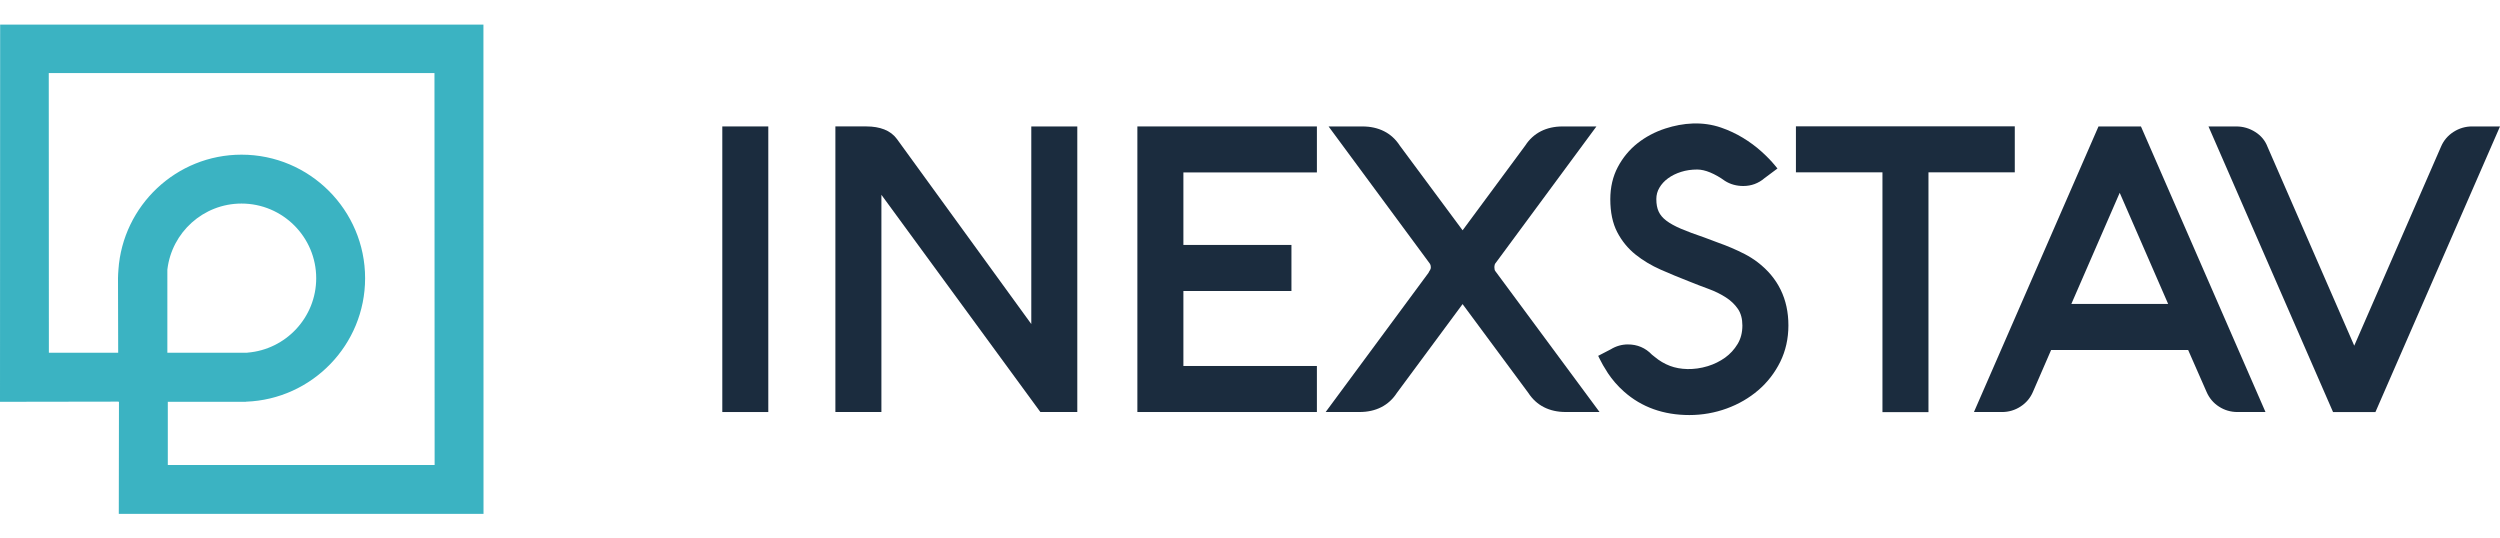 <?xml version="1.0" encoding="utf-8"?>
<!-- Generator: Adobe Illustrator 16.0.0, SVG Export Plug-In . SVG Version: 6.00 Build 0)  -->
<!DOCTYPE svg PUBLIC "-//W3C//DTD SVG 1.1//EN" "http://www.w3.org/Graphics/SVG/1.1/DTD/svg11.dtd">
<svg version="1.1" id="Vrstva_1" xmlns="http://www.w3.org/2000/svg" xmlns:xlink="http://www.w3.org/1999/xlink" x="0px" y="0px"
	 width="188.293px" height="40.555px" viewBox="0 0 188.293 40.555" enable-background="new 0 0 188.293 40.555"
	 xml:space="preserve">
<path fill="#1B2C3E" d="M57.866,9.523h-3.464v21.51h3.464V9.523z"/>
<path fill="#1B2C3E" d="M77.674,24.406L67.557,10.474c-0.237-0.325-0.56-0.57-0.961-0.727c-0.382-0.148-0.83-0.225-1.331-0.225
	h-2.346v21.51h3.466V14.673l11.973,16.359h2.781V9.523h-3.465V24.406z"/>
<path fill="#1B2C3E" d="M85.664,31.032h13.521v-3.467H89.13v-5.648h8.138v-3.469H89.13v-5.461h10.055V9.523H85.664V31.032z"/>
<path fill="#1B2C3E" d="M112.552,20.124c0-0.053,0.008-0.119,0.027-0.192c0.011-0.046,0.026-0.079,0.077-0.134l7.582-10.274h-2.555
	c-0.606,0-1.155,0.122-1.626,0.361c-0.476,0.242-0.877,0.607-1.175,1.072l-4.723,6.389c-0.002-0.002-0.004-0.004-0.004-0.005
	l-4.724-6.371c-0.308-0.478-0.707-0.844-1.186-1.085c-0.472-0.239-1.02-0.361-1.626-0.361h-2.554l7.617,10.319
	c0.059,0.089,0.085,0.181,0.085,0.281c0,0.083-0.018,0.153-0.057,0.212c-0.058,0.09-0.096,0.154-0.119,0.211l-7.746,10.484h2.557
	c0.605,0,1.154-0.121,1.623-0.36c0.479-0.241,0.878-0.608,1.178-1.071l4.945-6.684c0.003-0.003,0.006-0.007,0.01-0.013
	c0.003,0.002,0.003,0.005,0.003,0.006l4.942,6.676c0.311,0.478,0.708,0.845,1.188,1.086c0.471,0.239,1.017,0.36,1.624,0.36h2.557
	l-7.85-10.613C112.574,20.356,112.552,20.256,112.552,20.124z"/>
<path fill="#1B2C3E" d="M132.382,19.752c-0.307-0.233-0.631-0.438-0.964-0.611c-0.325-0.168-0.662-0.325-0.998-0.469
	c-0.34-0.145-0.682-0.279-1.033-0.402c-0.34-0.121-0.681-0.248-1.033-0.388c-0.68-0.23-1.267-0.449-1.74-0.65
	c-0.46-0.195-0.835-0.402-1.116-0.616c-0.264-0.2-0.455-0.427-0.57-0.675c-0.12-0.252-0.178-0.57-0.178-0.946
	c0-0.312,0.076-0.593,0.231-0.856c0.158-0.271,0.377-0.51,0.652-0.71c0.281-0.205,0.611-0.367,0.983-0.484
	c0.374-0.118,0.779-0.177,1.207-0.177c0.3,0,0.632,0.075,0.985,0.222c0.366,0.153,0.735,0.362,1.111,0.635
	c0.404,0.255,0.87,0.384,1.381,0.384c0.604,0,1.142-0.201,1.588-0.583l0.985-0.735l-0.189-0.231
	c-0.271-0.331-0.614-0.686-1.024-1.054c-0.41-0.37-0.877-0.715-1.387-1.025c-0.513-0.311-1.066-0.571-1.649-0.772
	c-1.394-0.48-2.851-0.366-4.198,0.071c-0.78,0.254-1.482,0.627-2.092,1.108c-0.613,0.484-1.111,1.087-1.484,1.792
	c-0.377,0.71-0.567,1.528-0.567,2.428c0,0.978,0.175,1.81,0.522,2.478c0.343,0.661,0.806,1.227,1.375,1.684
	c0.558,0.446,1.198,0.831,1.905,1.142c0.688,0.303,1.403,0.599,2.12,0.878c0.489,0.197,0.985,0.39,1.49,0.574
	c0.478,0.175,0.916,0.392,1.3,0.641c0.372,0.241,0.677,0.534,0.907,0.872c0.217,0.323,0.329,0.739,0.329,1.239
	c0,0.53-0.12,0.999-0.361,1.395c-0.246,0.408-0.563,0.753-0.942,1.026c-0.388,0.276-0.822,0.492-1.299,0.639
	c-1.061,0.326-2.088,0.269-2.847-0.017c-0.419-0.158-0.806-0.387-1.153-0.679l-0.209-0.166c-0.492-0.516-1.103-0.773-1.813-0.773
	c-0.451,0-0.892,0.124-1.287,0.367l-0.951,0.493l0.126,0.254c0.06,0.119,0.139,0.27,0.238,0.449
	c0.102,0.178,0.225,0.381,0.369,0.601c0.148,0.225,0.327,0.458,0.528,0.695s0.437,0.474,0.698,0.706
	c1.314,1.162,2.965,1.754,4.91,1.754c0.973,0,1.922-0.168,2.814-0.494c0.895-0.326,1.697-0.793,2.383-1.383
	c0.688-0.592,1.241-1.309,1.648-2.131c0.405-0.824,0.614-1.748,0.614-2.743C134.699,22.527,133.919,20.927,132.382,19.752z"/>
<path fill="#1B2C3E" d="M151.747,9.516h-16.483v3.465h6.517v18.059h3.466V12.981h6.501V9.516z"/>
<path fill="#1B2C3E" d="M158.053,9.523l-9.381,21.51h2.104c0.512,0,0.985-0.139,1.405-0.413c0.422-0.273,0.737-0.646,0.933-1.104
	l1.371-3.157h10.32l1.387,3.157c0.204,0.469,0.52,0.844,0.939,1.111c0.413,0.268,0.884,0.406,1.396,0.406h2.104l-9.381-21.51
	H158.053z M159.647,14.529c0.002-0.001,0.004-0.004,0.005-0.007c0.002,0.007,0.005,0.013,0.008,0.019l3.639,8.351h-7.291
	L159.647,14.529z"/>
<path fill="#1B2C3E" d="M186.19,9.523c-0.503,0-0.972,0.139-1.396,0.411c-0.429,0.274-0.744,0.646-0.94,1.105l-6.531,14.979
	c-0.004,0.004-0.006,0.011-0.007,0.018c-0.004-0.007-0.005-0.016-0.01-0.021l-6.524-14.962c-0.177-0.468-0.492-0.844-0.933-1.12
	c-0.435-0.271-0.907-0.409-1.408-0.409h-2.104l9.381,21.51h3.193l9.382-21.51H186.19z"/>
<path fill="#3BB3C2" d="M36.411,1.851h-36.4L0,30.249v0.014l8.917-0.014v0.013H8.96l-0.013,8.442H8.96h27.457L36.411,1.851z
	 M12.606,20.322c0-0.004,0-0.008,0-0.011V20.29l0.002-0.003c0.333-2.788,2.708-4.956,5.583-4.956c3.101,0,5.625,2.524,5.625,5.624
	c0,2.952-2.287,5.377-5.183,5.605v0.005h-6.028V20.322z M12.639,35.023v-4.761h5.884v-0.008c4.977-0.176,8.976-4.278,8.976-9.299
	c0-5.132-4.176-9.306-9.307-9.306c-4.918,0-8.944,3.836-9.273,8.672H8.918v0.017c-0.014,0.206-0.031,0.409-0.031,0.617l0.014,5.614
	H3.681L3.673,5.502h29.05l0.012,29.521H12.639L12.639,35.023z"/>
</svg>
